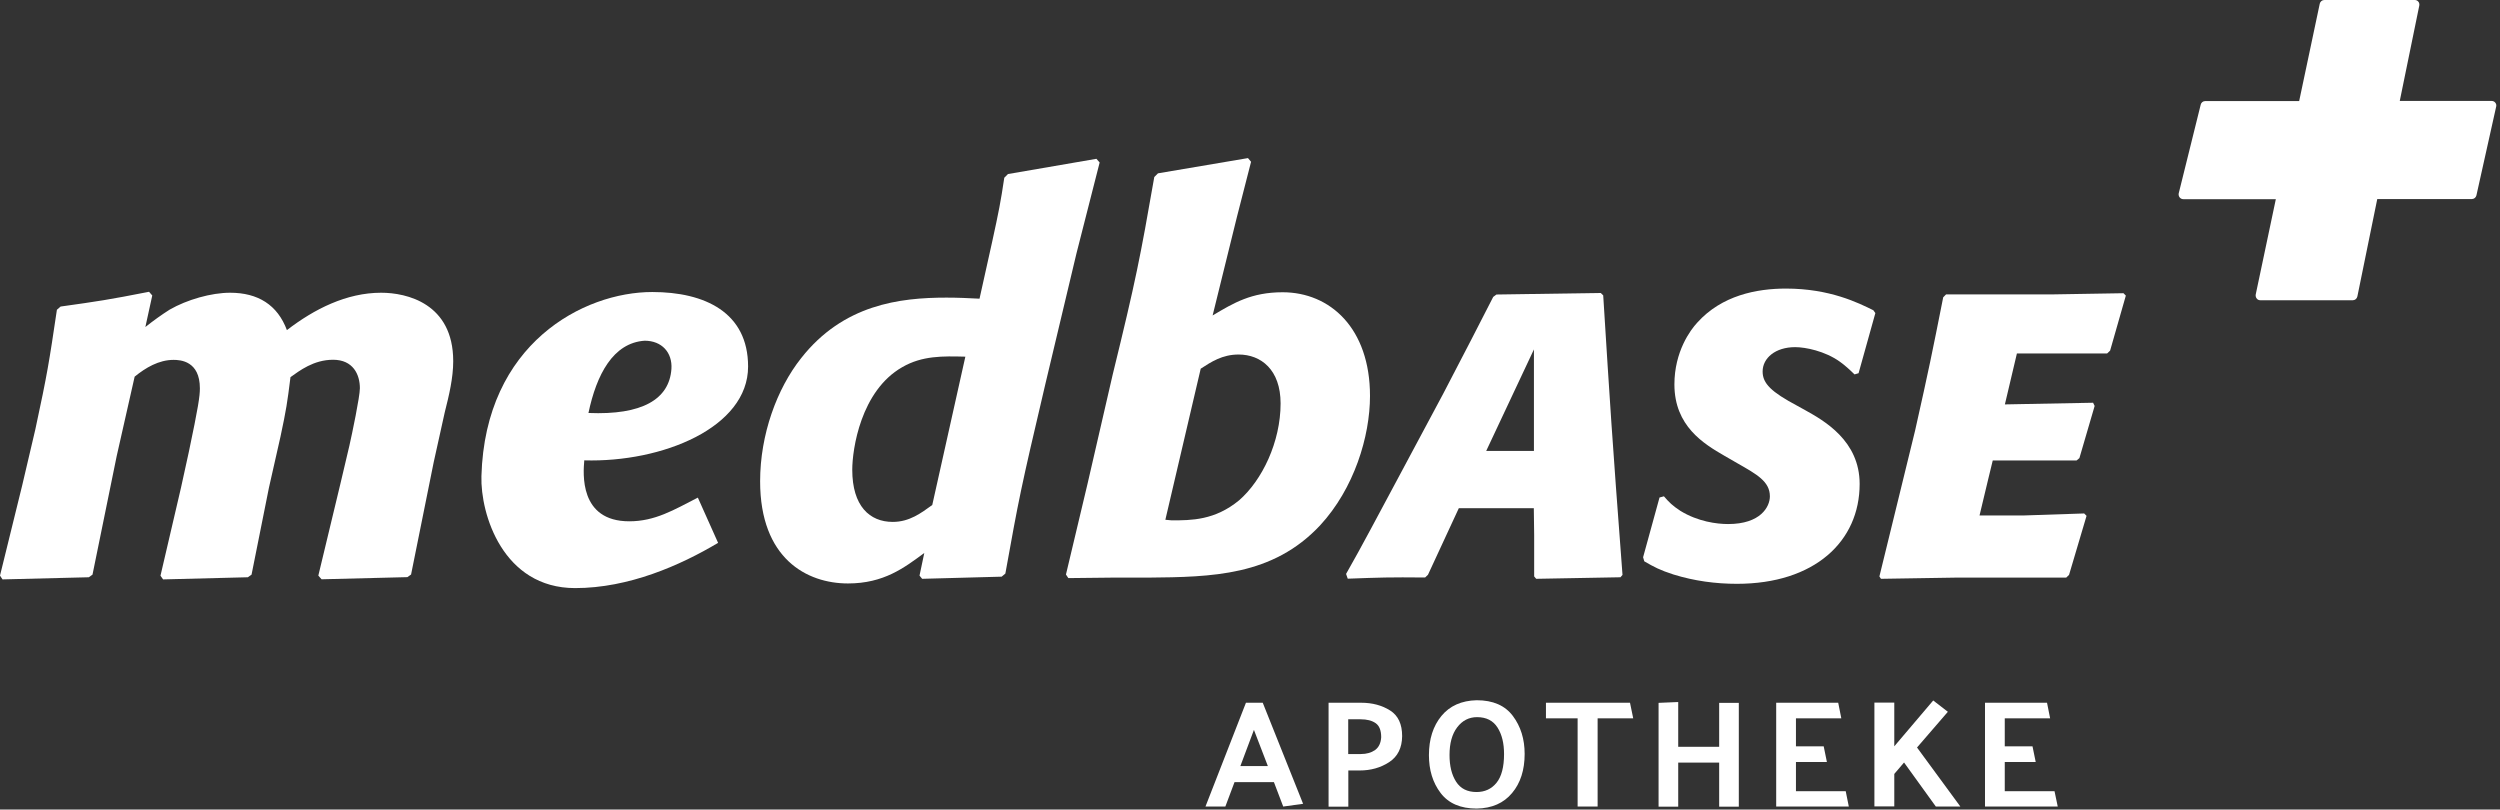 <?xml version="1.0" encoding="utf-8"?>
<!-- Generator: Adobe Illustrator 24.0.0, SVG Export Plug-In . SVG Version: 6.00 Build 0)  -->
<svg version="1.1" id="Ebene_1" xmlns="http://www.w3.org/2000/svg" xmlns:xlink="http://www.w3.org/1999/xlink" x="0px" y="0px"
	 viewBox="0 0 210 68" style="enable-background:new 0 0 210 68;" xml:space="preserve">
<rect x="0" y="0" width="210" height="68" fill="#333333" stroke="none"/>
<style type="text/css">
	.st0{fill-rule:evenodd;clip-rule:evenodd;fill:#FFFFFF;}
</style>
<g>
	<path class="st0" d="M34.53,48.26l-0.31,0.22l-7.21,0.18l-0.27-0.31l1.86-7.74l0.75-3.18c0.22-0.97,0.88-4.11,0.88-4.82
		c0-1.15-0.57-2.39-2.25-2.39c-1.64,0-2.83,0.93-3.58,1.46c-0.27,2.17-0.35,2.7-0.84,5l-0.97,4.29l-1.46,7.3l-0.31,0.22l-7.12,0.18
		l-0.22-0.31l1.72-7.38l0.66-3.01c0.8-3.8,0.93-4.69,0.93-5.35c0-2.3-1.64-2.39-2.21-2.39c-1.24,0-2.35,0.66-3.27,1.41l-1.51,6.68
		l-2.03,9.95l-0.31,0.22l-7.25,0.18L0,48.35l1.86-7.56l1.11-4.73c1.02-4.73,1.15-5.61,1.81-10.04l0.31-0.27
		c3.14-0.44,4.02-0.57,7.43-1.24l0.27,0.31l-0.58,2.65c0.67-0.53,1.33-1.01,2.04-1.46c1.46-0.84,3.49-1.42,5.08-1.42
		c2.34,0,3.98,1.02,4.77,3.14c2.3-1.77,5-3.14,7.92-3.14c2.12,0,6.05,0.88,6.05,5.75c0,1.41-0.35,2.87-0.71,4.29l-0.93,4.2
		L34.53,48.26z"/>
	<path class="st0" d="M49.43,34.69c4.5,0.19,6.79-1.14,6.97-3.7c0.09-1.38-0.81-2.37-2.25-2.37C51.5,28.8,50.11,31.46,49.43,34.69z
		 M60.32,45.6c-3.19,1.9-7.51,3.8-12.01,3.8c-6.07,0-7.96-6.22-7.87-9.4c0.31-11.15,8.59-15.47,14.35-15.47
		c4.41,0,8.05,1.71,8.05,6.26c0,5.12-7.2,8.07-13.76,7.88c-0.09,1.05-0.45,5.12,3.78,5.12c2.16,0,3.73-0.95,5.76-1.99L60.32,45.6z"
		/>
	<path class="st0" d="M81.09,29.96c-1.9-0.05-3.62-0.09-5.3,0.88c-3.49,1.99-4.2,6.9-4.2,8.62c0,3.05,1.46,4.38,3.4,4.38
		c1.41,0,2.39-0.75,3.32-1.42L81.09,29.96z M87.81,32.26c-2.12,9.02-2.21,9.55-3.36,15.92l-0.31,0.26l-6.68,0.18l-0.22-0.27l0.4-1.9
		c-1.68,1.24-3.4,2.56-6.41,2.56c-3.45,0-7.38-2.08-7.38-8.58c0-3.93,1.41-7.78,3.45-10.35C70.84,25.58,75.57,25,79.5,25
		c0.93,0,1.86,0.04,2.78,0.09l1.06-4.77c0.57-2.61,0.71-3.32,1.02-5.39l0.31-0.31l7.43-1.28l0.27,0.31l-1.95,7.65L87.81,32.26z"/>
	<path class="st0" d="M97.89,43.66l0.53,0.05c1.64,0,3.62,0,5.66-1.68c1.94-1.68,3.49-4.91,3.49-8.14c0-2.83-1.64-4.11-3.53-4.11
		c-1.37,0-2.3,0.62-3.18,1.19L97.89,43.66z M89.54,48.26l1.81-7.61l2.12-9.2c1.95-7.96,2.3-9.77,3.49-16.58l0.31-0.31l7.56-1.28
		l0.26,0.31l-1.19,4.64l-2.04,8.27c1.77-1.06,3.27-1.95,5.88-1.95c3.98,0,7.34,3.01,7.34,8.71c0,3.4-1.33,7.78-4.2,10.88
		c-3.98,4.24-9.06,4.33-14.46,4.38h-3.05l-3.63,0.04L89.54,48.26z"/>
	<path class="st0" d="M124.84,37.88h4.01v-8.53L124.84,37.88z M134.67,24.81c0.58,9.27,0.71,11.45,1.62,23.48l-0.17,0.2l-7.08,0.13
		l-0.17-0.2v-3.47l-0.03-2.26h-6.3l-2.59,5.59l-0.24,0.23c-3-0.03-3.77,0-6.5,0.1l-0.14-0.4c1.35-2.36,2.79-5.12,4.17-7.68
		l3.98-7.44c2.12-4.08,2.79-5.36,4.21-8.15l0.27-0.2l8.76-0.13L134.67,24.81z"/>
	<path class="st0" d="M138.02,46.81l1.38-5.02l0.37-0.1c0.44,0.51,0.71,0.78,1.38,1.22c1.48,0.91,3.07,1.11,4.01,1.11
		c2.73,0,3.51-1.45,3.51-2.33c0-1.25-1.11-1.85-2.7-2.76l-1.11-0.64c-1.75-1.01-4.21-2.5-4.21-6c0-2.76,1.35-4.58,1.92-5.19
		c2.06-2.29,4.99-2.86,7.45-2.86c3.7,0,6.1,1.21,7.34,1.82l0.17,0.24l-1.41,5.05l-0.34,0.1c-0.41-0.4-0.81-0.77-1.25-1.08
		c-1.24-0.88-2.86-1.21-3.74-1.21c-1.65,0-2.73,0.91-2.73,2.05c0,1.01,0.74,1.72,2.9,2.87l0.67,0.37c1.58,0.88,4.58,2.56,4.58,6.2
		c0,4.82-3.78,8.39-10.31,8.39c-1.79,0-3.57-0.24-5.32-0.78c-1.15-0.37-1.65-0.64-2.46-1.11L138.02,46.81z"/>
	<path class="st0" d="M173.8,48.29l-0.24,0.23h-9.33l-6.23,0.1l-0.13-0.2l1.65-6.74l1.35-5.52c1.18-5.26,1.41-6.4,2.36-11.19
		l0.24-0.24h8.9l6-0.1l0.2,0.2l-1.32,4.62L177,29.69h-7.58l-1.01,4.28l7.41-0.14l0.13,0.27l-1.28,4.38l-0.24,0.2h-7.04l-0.4,1.65
		l-0.71,2.97h3.67l5.12-0.17l0.2,0.2L173.8,48.29z"/>
	<g>
		<path class="st0" d="M105.33,61.31l-1.14,3.04h2.31L105.33,61.31z M106.07,59.03l3.39,8.49l-1.67,0.23l-0.78-2.05h-3.31
			l-0.77,2.05h-1.67l3.4-8.72H106.07z"/>
		<path class="st0" d="M114.28,60.42h-1.03v2.92h1.05c0.5,0,0.9-0.12,1.21-0.34c0.31-0.23,0.48-0.58,0.51-1.07
			c0-0.57-0.15-0.96-0.46-1.18C115.25,60.53,114.83,60.42,114.28,60.42z M111.6,67.75v-8.72h2.73c0.95,0,1.76,0.22,2.44,0.65
			c0.68,0.43,1.01,1.15,1.01,2.15c-0.01,0.99-0.37,1.72-1.09,2.19c-0.72,0.47-1.55,0.7-2.47,0.7h-0.96v3.04H111.6z"/>
		<path class="st0" d="M121.76,63.42c0,0.92,0.18,1.66,0.55,2.24c0.37,0.58,0.94,0.87,1.72,0.87c0.7,0,1.26-0.26,1.68-0.78
			c0.42-0.52,0.63-1.33,0.63-2.41c0-0.91-0.18-1.65-0.55-2.23c-0.37-0.58-0.94-0.87-1.72-0.87c-0.68,0-1.24,0.29-1.67,0.86
			C121.97,61.67,121.76,62.44,121.76,63.42z M120.03,63.43c0-1.34,0.35-2.44,1.05-3.29c0.7-0.85,1.69-1.29,2.96-1.32
			c1.37,0,2.38,0.44,3.04,1.32c0.66,0.88,0.99,1.94,0.99,3.19c0,1.35-0.35,2.45-1.06,3.29c-0.7,0.84-1.69,1.28-2.97,1.3
			c-1.36,0-2.37-0.44-3.03-1.31C120.35,65.74,120.03,64.68,120.03,63.43z"/>
		<path class="st0" d="M129.86,59.03h7.06l0.27,1.31h-2.99v7.41h-1.68v-7.41h-2.66V59.03z"/>
		<path class="st0" d="M140.97,58.97v3.76h3.44v-3.69h1.65v8.72h-1.65v-3.7h-3.44v3.7h-1.65v-8.72L140.97,58.97z"/>
		<path class="st0" d="M155.3,67.75h-6.1v-8.72h5.21l0.26,1.31h-3.81v2.35h2.33l0.27,1.32h-2.6v2.45h4.18L155.3,67.75z"/>
		<path class="st0" d="M159.12,59.03v3.66l3.27-3.85l1.23,0.95l-2.59,3l3.64,4.96h-2.06l-2.67-3.7l-0.82,0.96v2.73h-1.67v-8.72
			H159.12z"/>
		<path class="st0" d="M172.85,67.75h-6.11v-8.72h5.21l0.26,1.31h-3.81v2.35h2.33l0.27,1.32h-2.6v2.45h4.18L172.85,67.75z"/>
	</g>
	<path class="st0" d="M197.64,25.22h-7.78c-0.12,0-0.23-0.05-0.3-0.15c-0.07-0.09-0.1-0.21-0.08-0.33l1.69-8.01h-7.77
		c-0.12,0-0.23-0.05-0.31-0.15c-0.07-0.09-0.1-0.21-0.08-0.33l1.85-7.46c0.04-0.18,0.2-0.3,0.38-0.3h7.89l1.73-8.18
		c0.04-0.18,0.2-0.31,0.38-0.31h7.6c0.12,0,0.23,0.05,0.3,0.14c0.08,0.09,0.1,0.21,0.08,0.33l-1.64,8.01h7.72
		c0.12,0,0.23,0.05,0.3,0.14c0.08,0.09,0.11,0.21,0.08,0.33l-1.66,7.46c-0.04,0.18-0.2,0.31-0.38,0.31h-7.95l-1.67,8.18
		C197.98,25.09,197.82,25.22,197.64,25.22"/>
</g>
</svg>

